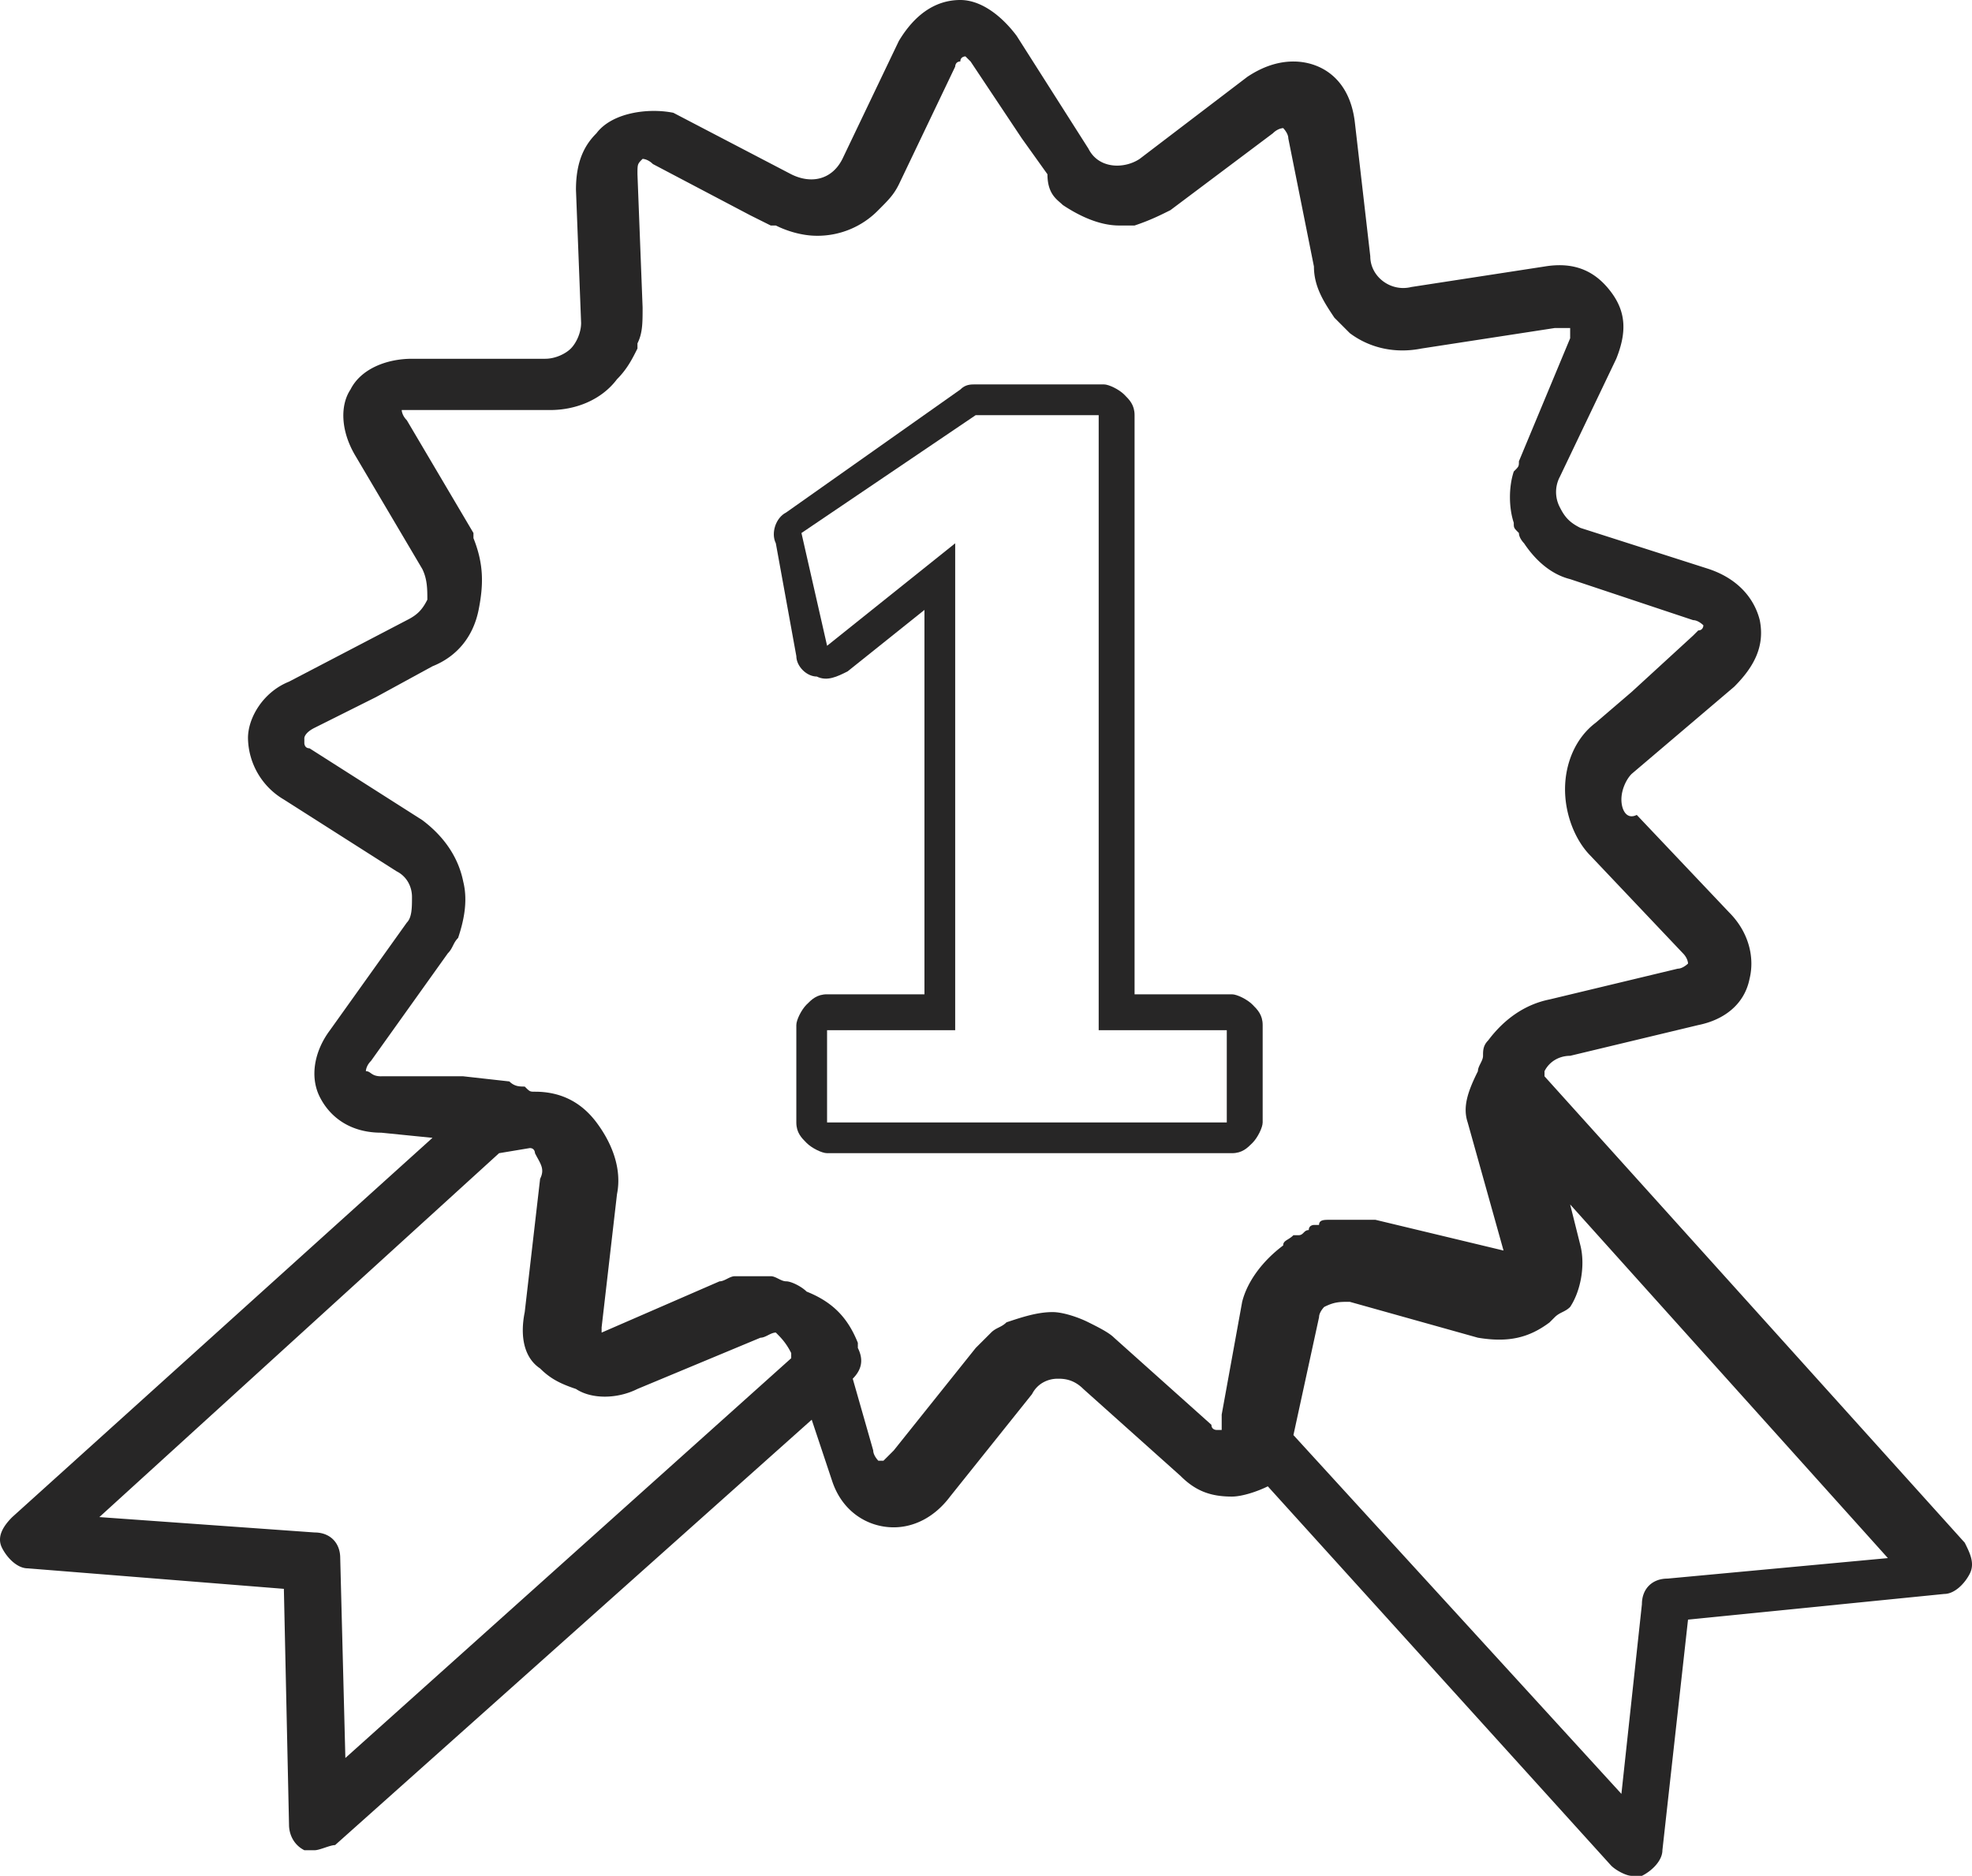 <svg xmlns="http://www.w3.org/2000/svg" width="76.666" height="72.919" viewBox="382.167 1654 76.666 72.919"><g data-name="XMLID_43238_"><path d="M413.126 1679.502c0 .398.399.797.797.797.399.199.797 0 1.196-.2l2.988-2.39v14.942h-3.785c-.399 0-.598.2-.797.399-.2.199-.399.597-.399.797v3.785c0 .398.2.598.399.797.199.2.597.398.797.398h15.739c.398 0 .598-.199.797-.398.2-.2.398-.598.398-.797v-3.785c0-.399-.199-.598-.398-.797-.2-.2-.598-.399-.797-.399h-3.785v-22.513c0-.399-.2-.598-.399-.797-.2-.2-.598-.399-.797-.399h-4.98c-.2 0-.4 0-.598.2l-6.774 4.781c-.399.2-.598.797-.399 1.196l.797 4.383Zm6.973-9.364h4.782v23.908h4.98v3.586h-15.54v-3.586h4.981v-18.927l-4.98 3.984-.997-4.383 6.774-4.582Z" fill="#272626" fill-rule="evenodd" data-name="XMLID_43244_"/><path d="M382.245 1714.168c.2.399.598.797.996.797l9.962.797.2 9.165c0 .398.198.797.597.996h.398c.2 0 .598-.2.797-.2l18.529-16.535.797 2.39c.398 1.196 1.394 1.793 2.39 1.793.798 0 1.594-.398 2.192-1.195l3.188-3.985c.2-.398.598-.597.996-.597.2 0 .598 0 .996.398l3.786 3.387c.597.598 1.195.797 1.992.797.398 0 .996-.2 1.395-.398l13.348 14.743c.2.199.598.398.797.398H446c.398-.199.797-.597.797-.996l.996-8.965 9.961-.997c.399 0 .797-.398.997-.796.199-.399 0-.797-.2-1.196l-16.337-18.13v-.2c.2-.398.598-.597.996-.597l4.981-1.195c.996-.2 1.793-.797 1.993-1.794.199-.796 0-1.793-.797-2.59l-3.587-3.785c-.398.2-.597-.2-.597-.598 0-.398.199-.797.398-.996l3.985-3.387c.797-.797 1.195-1.594.996-2.59-.2-.797-.797-1.594-1.992-1.992l-4.981-1.594c-.399-.2-.598-.398-.797-.797a1.27 1.27 0 0 1 0-1.195l2.191-4.583c.399-.996.399-1.793-.199-2.59-.597-.797-1.394-1.195-2.59-.996l-5.18.797c-.797.2-1.594-.398-1.594-1.195l-.597-5.18c-.2-1.794-1.395-2.391-2.391-2.391-.598 0-1.196.199-1.793.597l-4.184 3.188c-.598.399-1.594.399-1.993-.398l-2.789-4.383c-.597-.797-1.394-1.395-2.191-1.395-.997 0-1.793.598-2.391 1.594l-2.192 4.582c-.398.797-1.195.996-1.992.598l-4.582-2.39c-.997-.2-2.391 0-2.989.796-.398.399-.797.996-.797 2.192l.2 5.18c0 .398-.2.797-.4.996-.198.2-.597.398-.995.398h-5.18c-.996 0-1.993.399-2.391 1.196-.399.597-.399 1.594.2 2.59l2.59 4.383c.198.398.198.797.198 1.195-.199.399-.398.598-.797.797l-4.582 2.391c-.996.398-1.594 1.395-1.594 2.192a2.82 2.82 0 0 0 1.395 2.39l4.383 2.79c.398.199.598.597.598.996 0 .398 0 .797-.2.996l-2.988 4.184c-.598.797-.797 1.793-.399 2.59.399.797 1.196 1.394 2.391 1.394l1.993.2-16.338 14.743c-.398.398-.597.797-.398 1.195Zm60.168-8.766.2-.2c.199-.198.398-.198.597-.398.399-.597.598-1.593.399-2.39l-.399-1.594 12.353 13.747-8.567.797c-.598 0-.996.398-.996.996l-.797 7.372-12.751-13.947.996-4.582c0-.2.2-.399.2-.399.398-.199.597-.199.995-.199l4.981 1.395c1.196.199 1.993 0 2.79-.598Zm-45.425-9.563c-.398 0-.398-.2-.597-.2 0 0 0-.199.199-.398l2.988-4.184c.2-.199.2-.398.399-.597.199-.598.398-1.395.199-2.192-.2-.996-.797-1.793-1.594-2.39l-4.383-2.79c-.2 0-.2-.2-.2-.2v-.198s0-.2.4-.399l2.39-1.195 2.192-1.196c.996-.398 1.593-1.195 1.793-2.191.199-.996.199-1.793-.2-2.79v-.199l-2.59-4.383c-.199-.2-.199-.398-.199-.398h5.778c.996 0 1.992-.399 2.59-1.196.398-.398.598-.797.797-1.195v-.2c.2-.398.2-.796.2-1.394l-.2-5.18c0-.399 0-.399.2-.598 0 0 .198 0 .398.2l3.785 1.992.797.398h.2c.398.2.995.399 1.593.399a3.3 3.3 0 0 0 2.39-.996c.4-.399.599-.598.798-.997l2.191-4.582s0-.2.2-.2c0-.198.199-.198.199-.198l.2.199 1.991 2.988.997 1.395c0 .797.398.996.597 1.195.598.399 1.395.797 2.192.797h.598c.597-.199.996-.398 1.394-.597l1.594-1.196 2.39-1.793c.2-.2.4-.2.4-.2s.199.2.199.4l.996 4.98c0 .797.398 1.395.797 1.992l.597.598c.797.598 1.793.797 2.79.598l5.18-.797h.597v.398l-1.992 4.782c0 .2 0 .2-.2.398-.198.598-.198 1.395 0 1.993 0 .199 0 .199.2.398 0 .2.2.399.2.399.398.597.995 1.195 1.792 1.394l3.587 1.196 1.195.398c.2 0 .398.2.398.2s0 .199-.199.199l-.199.199-2.39 2.191-1.395 1.196c-.797.598-1.196 1.594-1.196 2.59 0 .996.399 1.992.996 2.59l3.587 3.785c.199.2.199.399.199.399s-.2.199-.399.199l-4.98 1.195c-.997.2-1.794.797-2.391 1.594-.2.2-.2.399-.2.598 0 .2-.199.398-.199.598-.398.797-.598 1.394-.398 1.992l1.394 4.98-4.98-1.195H433.846c-.199 0-.398 0-.398.2h-.2s-.199 0-.199.199c-.199 0-.199.2-.398.2h-.2c-.198.198-.398.198-.398.398-.797.597-1.394 1.394-1.594 2.191l-.796 4.383v.598h-.2s-.199 0-.199-.2L425.48 1706c-.2-.2-.598-.399-.997-.598-.398-.2-.996-.398-1.394-.398-.598 0-1.196.199-1.793.398-.2.2-.399.2-.598.399l-.598.597-3.187 3.985-.2.2-.199.198h-.2s-.198-.199-.198-.398l-.797-2.79c.398-.398.398-.796.199-1.195v-.199c-.398-.996-.996-1.594-1.992-1.992-.2-.2-.598-.399-.797-.399-.2 0-.399-.199-.598-.199h-1.395c-.199 0-.398.2-.597.2l-4.583 1.992v-.2l.598-5.18c.2-.996-.2-1.992-.797-2.789-.598-.797-1.395-1.195-2.39-1.195-.2 0-.2 0-.4-.2-.198 0-.398 0-.597-.199l-1.793-.2h-3.188Zm4.583 2.988 1.195-.199c.2 0 .2.2.2.2.199.398.398.597.199.996l-.598 5.18c-.2.996 0 1.793.598 2.191.398.399.796.598 1.394.797.598.399 1.594.399 2.39 0l4.783-1.992c.199 0 .398-.2.597-.2.2.2.399.399.598.797v.2l-17.333 15.54-.2-7.77c0-.598-.398-.996-.996-.996l-8.368-.598 15.54-14.146Z" fill="#272626" fill-rule="evenodd" data-name="XMLID_43239_"/></g></svg>